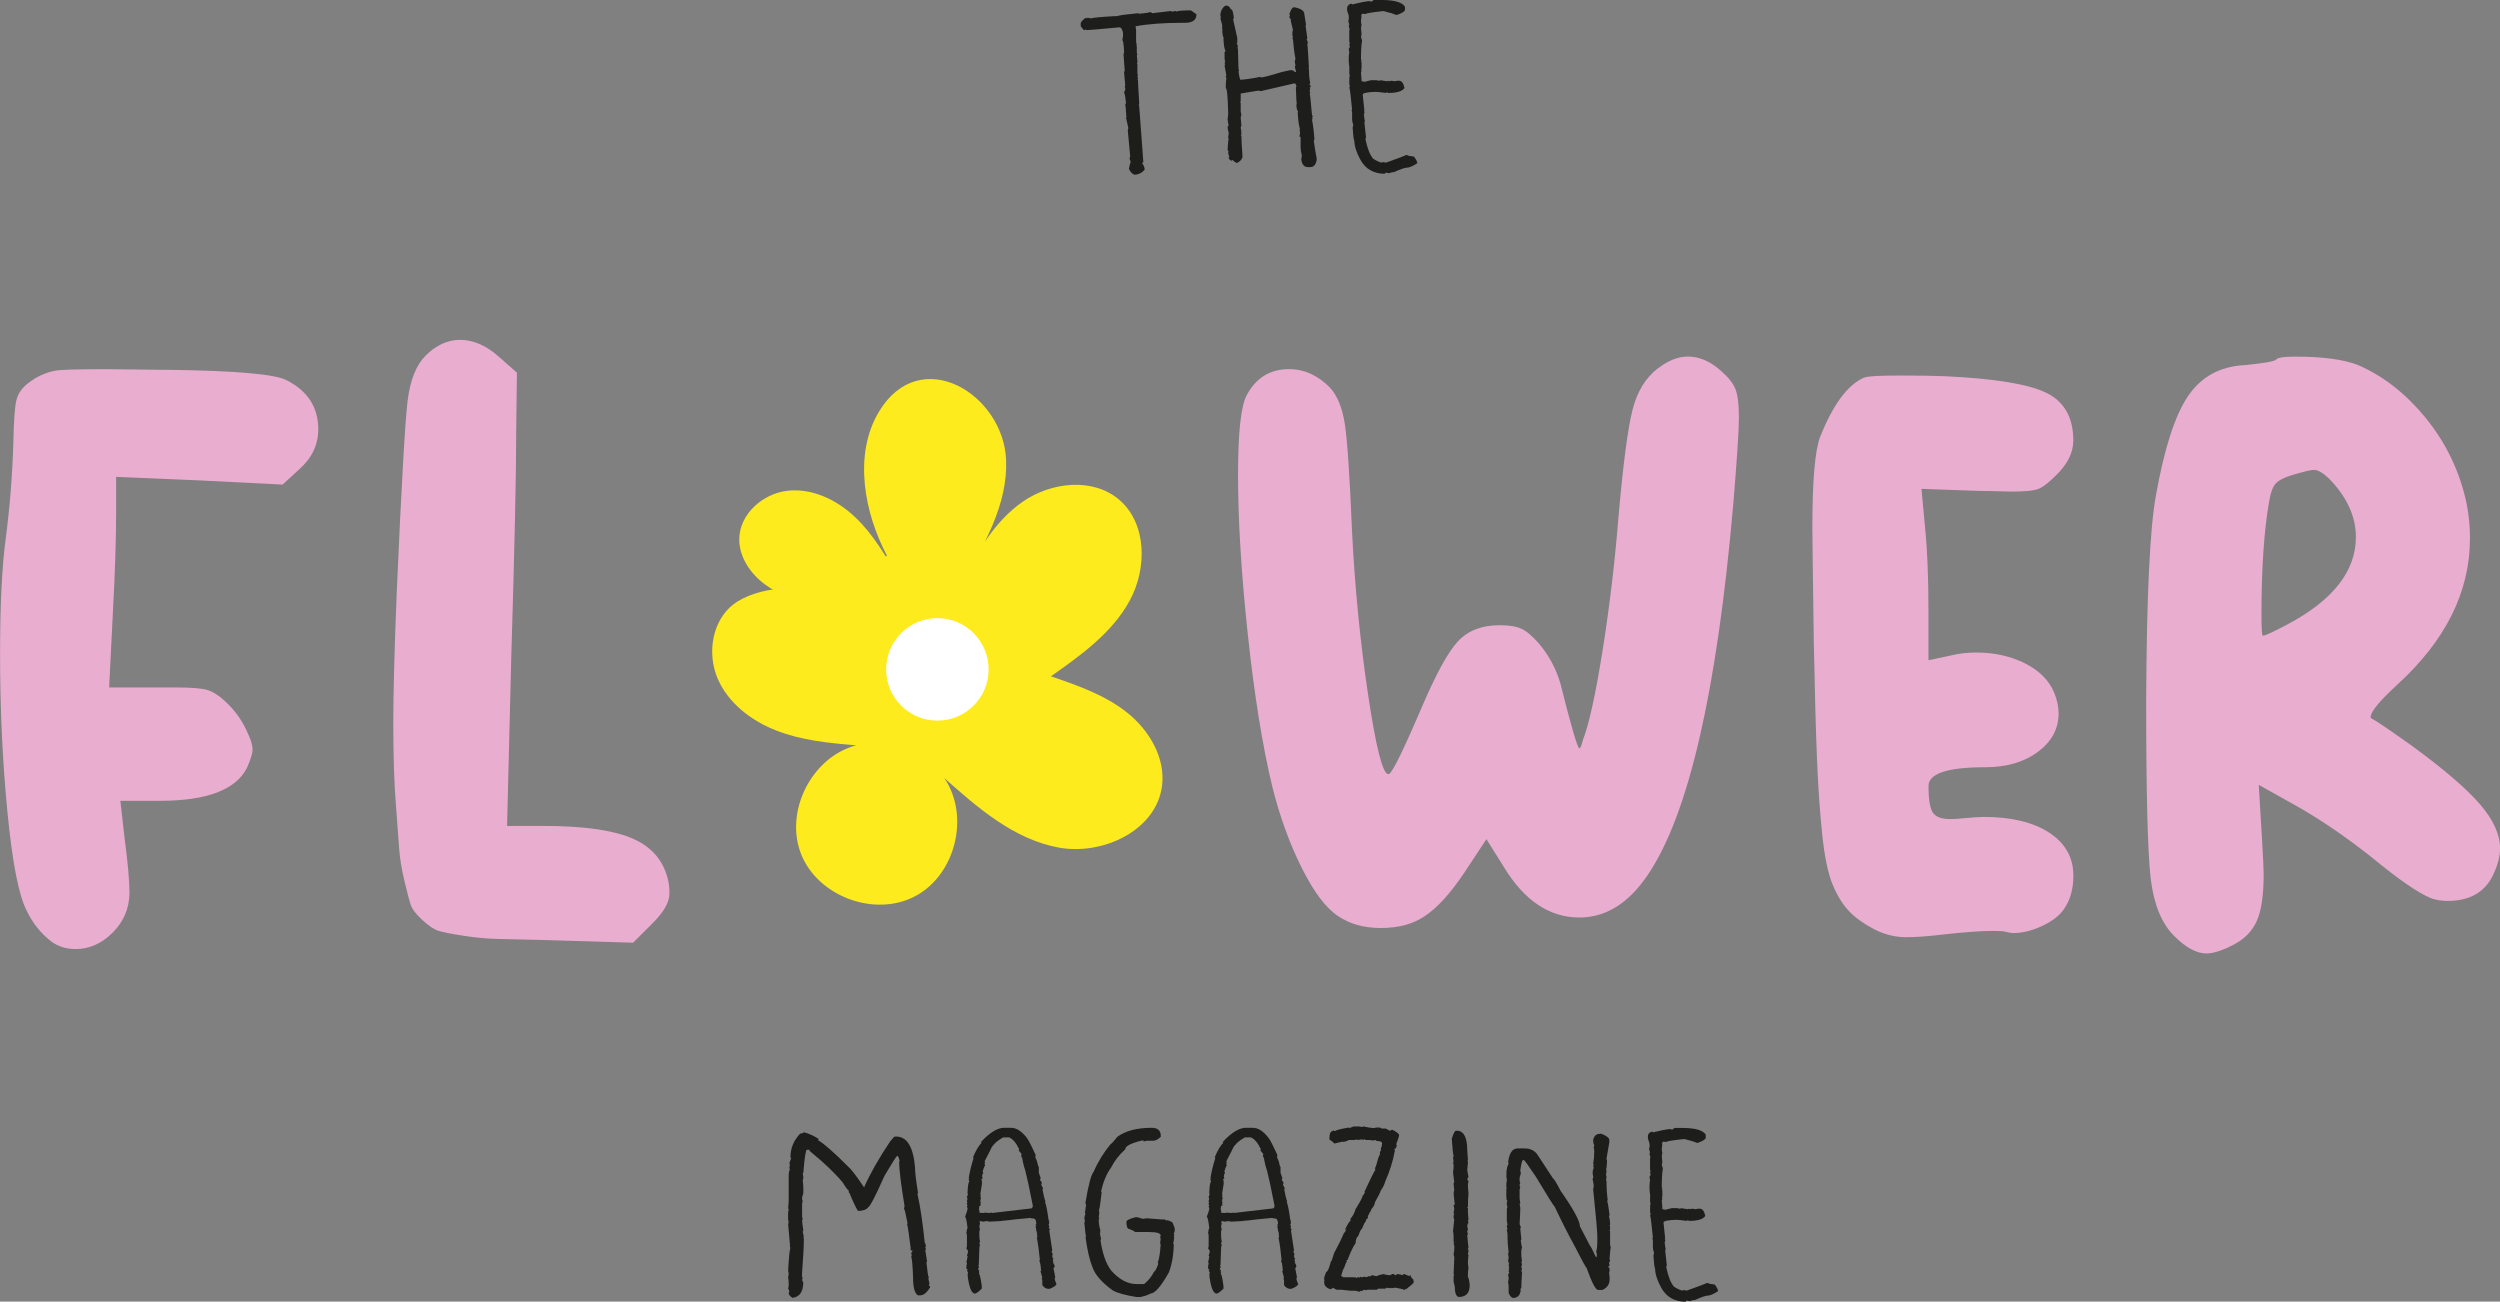 <svg viewBox="0 0 385.99 200.96" version="1.1" xmlns="http://www.w3.org/2000/svg" id="Ebene_1">
  
  <rect x="0" y="0" width="385.99" height="200.96" fill="#808080" stroke="none"/>
  
  <defs>
    <style>
      .st0 {
        fill: #1d1d1b;
      }

      .st1 {
        fill: #fff;
      }

      .st2 {
        fill: #e9adcf;
      }

      .st3 {
        fill: #feeb1d;
      }
    </style>
  </defs>
  <g>
    <path d="M183.05,1.61h.84l.84.6c0,.87-.59,1.31-1.76,1.31h-.39c-2.89,0-5.31.18-7.26.54l.09.6v1.83l.11.43h-.11l.11.17v.97c0,.13.03.24.09.34l-.09.17c.06.4.09.72.09.97v.17c0,.06-.03.09-.09.09l.09.17v1.31c0,.13.03.24.09.34l-.09.17c.06.11.09.24.09.37,0,.06-.03.09-.09.09l.09.17c0,.24.06,1.4.19,3.48v.17c0,.06-.03.09-.09.09.06.11.09.2.09.26l.64,8.64c-.12.01-.17.07-.17.17.24.3.37.62.37.97-.44.52-.97.77-1.59.77-.32-.1-.59-.39-.84-.88.07-.44.16-.82.28-1.12-.12-.24-.17-.42-.17-.54,0-.06.03-.14.09-.26l-.37-4c0-.13.03-.25.09-.37l-.37-1.65.09-.17c-.06-.1-.09-.21-.09-.34h.09l-.09-.17v-.17c0-.37-.04-.75-.11-1.14,0-.06.04-.14.11-.26-.09-.93-.19-1.48-.3-1.65.13-.19.19-.36.19-.52,0-.13-.03-.25-.09-.37,0-.06.03-.09.09-.09l-.19-2.17c0-.06.04-.09.11-.09l-.19-2.62.09-.34c-.06-1.22-.15-1.83-.28-1.83l.11-.6v-.54c-.1-.57-.29-.86-.56-.86-3.11.29-4.79.43-5.05.43l-.17-.09c-.13.06-.22.09-.28.09l-.47-.6v-.54c.27-.4.55-.66.84-.77.06,0,.09.03.09.09.07,0,.11-.03.11-.09.33.06.52.09.56.09.37-.11,1.61-.23,3.72-.34h.28c.34-.13,1.43-.28,3.27-.45.07,0,.11.03.11.09.83-.07,1.42-.16,1.76-.26.19.06.28.11.28.17l2.9-.34.17.09.56-.09c.07,0,.11.03.11.09.27-.11.77-.17,1.48-.17Z" class="st0"></path>
    <path d="M189.3.86c.33,0,.57.19.73.56.23,0,.39.46.47,1.38l-.11.19.64,2.86v.75c0,.06-.03.09-.09.09.13.2.19.39.19.56,0,.06-.04.09-.11.09l.11.19.09,3.14.09.17-.09.19c.06.53.15.96.28,1.29.87-.06,1.89-.21,3.05-.45.06,0,.09.03.09.09.37,0,1.45-.28,3.24-.84.82-.19,1.25-.28,1.29-.28h.37c.24.19.43.28.56.28v-.09l-.19-.73c0-.07.04-.11.11-.11l-.11-.64c0-.2.04-.35.11-.45-.19-1-.32-2.02-.39-3.05-.06,0-.09-.04-.09-.11,0-.06.03-.09.09-.09l-.09-.45v-.39c0-.13.03-.25.09-.37l-.37-1.57c.06,0,.09-.03.09-.09-.09,0-.17-.09-.26-.28v-.19c0-.06.03-.09.09-.09-.06-.11-.09-.21-.09-.28.2-.63.42-.97.64-1.01h.17c.99.21,1.48.55,1.48,1.01l.28,1.76h-.09l.28,2.02-.11.19c.13.2.19.39.19.56,0,.06-.03.09-.09.09.06.26.14,1.52.26,3.78h-.09l.09.19c0,.83.06,1.51.19,2.04-.06.1-.09.22-.09.37.11.01.17.07.17.17,0,.13-.06.19-.17.19l.09.19-.09.37c.06.1.09.22.09.37h-.09c.06.06.18,1.17.37,3.33.06,0,.09.09.09.28,0,.06-.03.09-.09.09,0,.06.03.09.09.09,0,.07-.03.17-.09.28.19.92.31,1.93.37,3.05l-.09.19c.14,1.06.29,1.98.45,2.77v.09c-.1.8-.44,1.2-1.01,1.2h-.37c-.56,0-.9-.4-1.01-1.2,0-.04.03-.23.09-.56-.13-.54-.19-.95-.19-1.2v-1.57c0-.11-.06-.17-.17-.17l.09-.64-.09-.47h.09c-.19-.56-.31-1.45-.37-2.69h.09c-.19-.31-.28-.62-.28-.92v-.37c0-.06.03-.09.09-.09l-.09-.19s-.03-.78-.09-2.21l.09-.19c-.07-.3-.17-.45-.28-.45h-.09l-5.18,1.2c-.1-.06-.22-.09-.37-.09l-2.69.45v1.2c0,.06-.03.09-.09.09l.09.19v1.29l.11.56c-.07.1-.11.25-.11.45l.11,1.12-.11.37c.07.33.11.64.11.92v.09c0,.07-.04.11-.11.11l.11.17c0,.49.06,1.57.17,3.24-.1.39-.38.69-.84.92h-.09c-.37-.21-.56-.37-.56-.47l-.17.11h-.11c-.24-.13-.37-.31-.37-.56h.11c-.13-.31-.19-.57-.19-.75h.09c-.12-.19-.17-.34-.17-.45.06-1,.11-1.53.17-1.57l-.09-.19s.03-.29.09-.73c-.12-.46-.17-.77-.17-.92.06-.19.11-.28.17-.28-.06-.14-.12-.45-.17-.92l.09-.84c-.06-2.65-.18-3.97-.37-3.97v-.54c0-.26.03-.6.09-1.03-.06-.11-.09-.21-.09-.28,0-.06.03-.09.09-.09l-.28-1.57.09-.19-.09-.17c0-.07.03-.11.09-.11l-.09-.64v-.92c.01-.11.08-.17.19-.17-.19-.2-.31-.85-.37-1.96h.09c-.13-.16-.22-.55-.28-1.18h.09l-.09-.19v-.73c-.19-.66-.28-1-.28-1.03l.09-.17-.09-.19c0-.67.24-1.2.73-1.57h.11Z" class="st0"></path>
    <path d="M212.11,0h1.2c1.96,0,3.17.34,3.61,1.03v.52c-.1.26-.53.52-1.29.77-.39-.17-1.05-.37-1.98-.6h-.17c-1.72.19-2.58.33-2.58.43h-.34c-.06,0-.09-.03-.09-.09l-.34.26c0,.06.03.09.09.09l-.09.86c0,.17.03.37.09.6l-.09.43.09,1.03-.09.34.17.6c-.12.63-.17,1.6-.17,2.92.06.11.09.2.09.26h-.09l.09.17v.95c0,.06-.03.09-.09.09l.09.17-.09.43c.06.5.09.93.09,1.29.19,0,.33.03.43.09l1.03-.26h.77l.52.09c.06,0,.09-.03.09-.09l1.12.17.17-.09c.06,0,.09.03.09.09l.43-.09.43.09c.23-.06.46-.09.69-.09.42,0,.7.37.86,1.12-.34.52-1.17.77-2.49.77-.12-.06-.2-.09-.26-.09s-.09.03-.09.09c-.86-.11-1.4-.17-1.63-.17-1.32.04-1.98.19-1.98.43l.26,2.49h-.09l.09.17v.09c0,.17-.03.26-.09.26.07.62.13.99.17,1.12,0,.06-.03.09-.09.09l.26,2.41c-.06.11-.09.2-.09.26.31,1.48.72,2.48,1.2,3.01.52.33.95.53,1.29.6l.17-.09s.21.03.52.09c1.92-.69,2.98-1.09,3.18-1.2.09.1.46.19,1.12.26.34.43.52.77.52,1.03-.7.46-1.25.69-1.63.69-.29,0-.95.23-1.98.69-.29,0-.52.06-.69.17l-.52-.09c-.12.01-.17.07-.17.17-1.72,0-2.98-.72-3.78-2.15-.63-1.15-.95-2.15-.95-3.01-.09,0-.17-.66-.26-1.98.06-.1.09-.24.09-.43-.12-.37-.17-.63-.17-.77v-1.12c0-.13-.03-.24-.09-.34,0-.06.03-.09.09-.09-.19-2.02-.33-3.17-.43-3.44,0-.06.03-.09.09-.09l-.09-.43v-.95c0-.13.03-.24.09-.34-.06-.1-.09-.21-.09-.34v-1.12l-.09-.43h.09l-.09-.17v-.69c0-.24.03-.56.09-.95-.06-.1-.09-.24-.09-.43l.17-.34-.09-.34c0-.06.03-.09.09-.09l-.09-.43v-1.72c0-.06.03-.09.09-.09-.12-.21-.17-.44-.17-.69h.09c-.06-.34-.12-.52-.17-.52l.09-.43v-.43c0-.06-.09-.34-.26-.86v-.34c0-.31.17-.54.52-.69h.17c.06,0,.09.03.09.09,1.17-.29,2.06-.46,2.66-.52.1.06.21.09.34.09l.34-.26Z" class="st0"></path>
  </g>
  <g>
    <path d="M124.15,174.82c.74.2,1.5.54,2.26,1.03l-.11.19c.89.5,2.45,1.87,4.68,4.1.43.36,1.24,1.42,2.43,3.18.92-2.09,2.26-4.46,4.04-7.11.39-.49.63-.73.73-.73h.19c1.65,0,2.61,1.55,2.9,4.66,0,.8.16,2.15.47,4.04l-.09.17c.43,1.83.8,4.33,1.12,7.5.06,0,.12.19.19.56l-.11.19c.07.1.11.22.11.37h-.11l.28,1.78-.09.17c.14,1.42.26,2.2.37,2.34,0,.07-.03.11-.09.11l.19.84c-.07.11-.11.21-.11.28.13.01.19.08.19.19v.09c-.49.82-.99,1.22-1.5,1.22h-.37c-.5-.3-.75-1.24-.75-2.81-.06-1.72-.15-2.78-.28-3.18l.09-.19c-.06-.1-.09-.22-.09-.37l.19-.28v-.11h-.28v-.37c-.26-2.12-.44-3.37-.56-3.74h.09c-.27-1.49-.46-2.27-.56-2.34l.09-.39c-.56-3.38-.84-5.69-.84-6.92h.09c-.13-.56-.25-.84-.37-.84-.13.04-.79,1.07-1.98,3.09-1.35,3.04-2.18,4.66-2.51,4.86-.29.37-.82.56-1.59.56-.33-.53-.77-1.46-1.31-2.79-.07,0-.11-.04-.11-.11v-.28c-.13,0-.44-.4-.92-1.2-1.2-1.45-2.83-3.01-4.88-4.68-.19-.13-.28-.26-.28-.39h-.37c-.19,0-.37,1.19-.56,3.57-.06,0-.09.03-.09.09.06.33.09.52.09.56,0,.21-.03.37-.09.47.06.53.09.97.09,1.31v.67c-.13.44-.19.69-.19.73v.19c0,.19.04.28.11.28l-.11.47v1.96c0,.14.04.27.11.39l-.11.19c0,.21.06.75.19,1.59l-.09.17.17.86h-.09c.06.11.09.21.09.28,0,1.09-.09,2.86-.28,5.33v.37c0,.14.04.27.11.39l-.11.17c.06.26.12.39.19.39,0,1.46-.53,2.27-1.59,2.43h-.11c-.37-.26-.56-.51-.56-.75l.11-.19c-.07-.3-.14-.45-.19-.45l.09-.47v-.39c0-.29-.03-.59-.09-.92.06-.24.09-.47.09-.67-.06-.11-.09-.21-.09-.28h.09c0-.06-.03-.09-.09-.09.14-2.31.26-3.46.37-3.46l-.09-.19v-.37l-.28-3.18c0-.07.03-.11.09-.11l-.09-.64v-.95l.09-.56c0-.06-.03-.09-.09-.09.06-.63.09-1.1.09-1.4v-3.65c0-.44.06-.79.19-1.03l-.09-.19.09-.56-.09-.19.28-.75-.11-.17c0-1.38.5-2.59,1.5-3.65.23,0,.42-.06.56-.19Z" class="st0"></path>
    <path d="M155.15,174.13h.97c.79,0,1.58.49,2.36,1.48.26.29.74,1.21,1.44,2.77l-.09.15c.06.09.09.16.09.21-.06,0-.09.02-.09.06.13,0,.29.43.47,1.29.06,0,.09.02.09.06v.92l.3.86-.11.13c0,.13.09.3.28.52l-.09.34.28.58-.09.13c.13.79.29,1.43.47,1.93h-.09c.19.46.37,1.4.56,2.84.07,0,.11.07.11.21h-.11c.07.09.11.16.11.21,0,.04-.04.11-.11.21l.11.41c0,.06-.04.09-.11.09.13.14.19.26.19.34,0,.06-.03.09-.09.09l.47,3.12-.11.15.19.43c-.06.07-.09.17-.09.28,0,.13.06.27.19.43l-.11.13.11.43c-.07,0-.11.02-.11.06.11,0,.21.17.3.52-.06.19-.12.28-.19.28l.28,1.42c-.06.09-.09.16-.09.21,0,.13.09.42.28.86-.1.23-.45.47-1.05.71h-.19c-.37,0-.69-.19-.95-.58v-.71c0-.1-.04-.19-.11-.28,0-.04.04-.06.11-.06-.07-.39-.17-.74-.28-1.07,0-.04.03-.06.09-.06-.06-.92-.15-1.42-.28-1.5,0-.04.03-.11.09-.21-.13-1.39-.29-2.53-.47-3.42.06-.09.09-.15.09-.19l-.09-.43h.09c-.1-.13-.19-.51-.28-1.14l.11-.15-.11-.13c0-.06.04-.09.11-.09,0-.56-.17-.84-.49-.84-.24,0-.37-.03-.37-.09-1.65.14-3.02.29-4.1.43v-.06c0,.09-.77.16-2.3.21l-.39-.09-.56.09-.47-.09c0,.06-.04.09-.11.09,0,.04.04.11.11.21-.07.26-.11.47-.11.62,0,.14.04.21.11.21l-.11.49v.79c0,.2.04.46.11.77-.07.09-.11.21-.11.37,0,.04.04.06.11.06-.07.26-.11.45-.11.58,0,.39-.03,1.26-.09,2.62h-.11l.11.15v.19l-.11.37c.13.01.19.06.19.15,0,.04-.03.06-.09.06l.09.15v.06l-.09.13c.13,0,.29.64.47,1.93v.43c-.49.49-.84.75-1.05.77-.53,0-.91-.95-1.14-2.84h.09l-.09-.15c0-.1.03-.19.09-.28l-.19-.28c.07-.1.11-.17.11-.21-.13,0-.19-.05-.19-.15v-.34l.09-.43-.09-.15.19-.92s-.04-.06-.11-.06l.19-.71c-.13-.29-.22-.43-.28-.43l.09-.37v-1.7c0-.1-.03-.19-.09-.28.06-.53.12-.79.19-.79-.14-1.17-.27-1.76-.39-1.76.26-.7.39-1.13.39-1.29l-.11-.34.11-.15c-.07-.09-.11-.18-.11-.28v-.09s.04-.06.11-.06c-.07-.09-.11-.16-.11-.21,0-.03.04-.17.11-.43l-.11-.13c.07-.33.14-.49.19-.49l-.09-.15c.04-1.19.14-1.78.28-1.78l-.09-.34v-.15s.03-.06.09-.06c0-.04-.03-.06-.09-.06.19-1.12.44-2.14.75-3.07l-.09-.13c.49-1.15.93-1.88,1.33-2.21l-.11-.13c1.36-1.48,2.57-2.21,3.63-2.21ZM152.01,179.31l.09.15c-.06.09-.09.18-.09.28l.09.15c-.13.23-.26.56-.39.99l.11.15c-.13.3-.19.49-.19.56l.09.37c-.13.01-.19.06-.19.13l.11.43h-.11c0,.06.04.09.11.09l-.28,1.76.09.15-.09.15.09.28c-.06.26-.09.44-.09.56l.09.15c-.06.09-.09.16-.09.21.06.09.09.16.09.21-.19.04-.28.19-.28.43v.28l.09.34c-.06,0-.09.03-.09.09l.47.06c.21,0,.37-.02.47-.06l.58.06.47-.06v.06l6.1-.71.19-.21v-.28c-.52-2.64-.9-4.41-1.14-5.33-.2-.56-.37-1.22-.49-2-.06,0-.12-.12-.17-.37.06-.09.09-.15.09-.19l-.47-.58.09-.15c-.44-.96-.95-1.58-1.53-1.85h-.95c-.9.5-1.51,1.05-1.83,1.65,0,.04-.34.72-1.03,2.04Z" class="st0"></path>
    <path d="M177.84,174.13c.92,0,1.38.42,1.38,1.27v.11c-.43.42-.82.62-1.18.62h-1.01l-.45.11-.09-.19c-1.83.43-2.75.89-2.75,1.38-.99.93-1.72,1.88-2.19,2.84-.67.9-1.19,2.12-1.55,3.65l.09.17c-.21,1.89-.37,2.84-.45,2.84l.09.17c0,.23-.03.5-.09.82,0,.07.03.11.09.11,0,.06-.03.14-.09.26,0,.59.09,1.17.28,1.74h-.11l.11.19-.11.17.19.92-.09.17c.3,2.05.84,3.6,1.63,4.66,1.23,1.4,2.54,2.11,3.93,2.11h1.18c.64-.52,1.16-1.16,1.55-1.93.13,0,.34-.39.64-1.18l-.09-.17c.24-.72.39-1.66.45-2.84l-.09-.19c.06-.33.09-.57.09-.73l-.09-.17c.06-.11.09-.21.09-.28,0-.36-.61-.54-1.83-.54h-2.11c-.14-.13-.44-.29-.9-.47-.29,0-.44-.37-.45-1.1,0-.24.49-.49,1.46-.73.23,0,.59.09,1.1.28.11-.06.2-.09.26-.09v.09l.19-.09h.28c1.36.11,2.09.17,2.19.17h.45c.11.03.17.09.17.19l.19-.09c.6.17.9.35.9.54.19.44.28.72.28.82,0,.43-.06.64-.17.64.06.11.09.21.09.28l-.09.17c0,.07.03.11.09.11-.06.66-.12.99-.19.99,0,.07.04.11.11.11,0,1.56-.24,3.02-.73,4.38-1.23,2.19-2.18,3.29-2.84,3.29-.36.21-.87.39-1.55.54h-.64c-1.71-.27-2.92-.61-3.65-1.01-1.66-1.2-2.7-2.38-3.12-3.54-.46-1.12-.82-2.7-1.1-4.75h.11c-.07-.11-.17-.84-.28-2.19l.09-.19-.09-.45c0-.19.06-.43.17-.73,0-.06-.03-.09-.09-.09l.19-1.29c-.07-.11-.11-.2-.11-.26.47-2.84.9-4.45,1.29-4.86.67-1.55,1.55-2.97,2.64-4.28.1,0,.44-.37,1.01-1.1,1.27-.92,3.04-1.38,5.29-1.38Z" class="st0"></path>
    <path d="M192.47,174.13h.97c.79,0,1.58.49,2.36,1.48.26.29.74,1.21,1.44,2.77l-.09.15c.06.09.09.16.09.21-.06,0-.09.02-.09.06.13,0,.29.43.47,1.29.06,0,.09.02.09.06v.92l.3.86-.11.13c0,.13.09.3.28.52l-.09.34.28.58-.09.13c.13.79.29,1.43.47,1.93h-.09c.19.46.37,1.4.56,2.84.07,0,.11.07.11.21h-.11c.07.09.11.16.11.21,0,.04-.04.11-.11.21l.11.41c0,.06-.04.09-.11.09.13.14.19.26.19.34,0,.06-.03.09-.09.09l.47,3.12-.11.15.19.43c-.06.07-.09.17-.09.28,0,.13.06.27.19.43l-.11.13.11.43c-.07,0-.11.02-.11.06.11,0,.21.17.3.52-.06.19-.12.28-.19.28l.28,1.42c-.06.09-.09.16-.09.21,0,.13.09.42.28.86-.1.23-.45.47-1.05.71h-.19c-.37,0-.69-.19-.95-.58v-.71c0-.1-.04-.19-.11-.28,0-.04.04-.06.11-.06-.07-.39-.17-.74-.28-1.07,0-.04.03-.06.09-.06-.06-.92-.15-1.42-.28-1.5,0-.04.03-.11.09-.21-.13-1.39-.29-2.53-.47-3.42.06-.09.09-.15.09-.19l-.09-.43h.09c-.1-.13-.19-.51-.28-1.14l.11-.15-.11-.13c0-.06.04-.09.11-.09,0-.56-.17-.84-.49-.84-.24,0-.37-.03-.37-.09-1.65.14-3.02.29-4.1.43v-.06c0,.09-.77.16-2.3.21l-.39-.09-.56.09-.47-.09c0,.06-.04.09-.11.09,0,.04.04.11.11.21-.07.26-.11.47-.11.62,0,.14.04.21.11.21l-.11.49v.79c0,.2.04.46.11.77-.07.09-.11.21-.11.37,0,.04.04.06.11.06-.07.26-.11.45-.11.58,0,.39-.03,1.26-.09,2.62h-.11l.11.15v.19l-.11.37c.13.01.19.06.19.15,0,.04-.03.06-.09.06l.09.15v.06l-.09.13c.13,0,.29.64.47,1.93v.43c-.49.49-.84.75-1.05.77-.53,0-.91-.95-1.14-2.84h.09l-.09-.15c0-.1.03-.19.09-.28l-.19-.28c.07-.1.11-.17.11-.21-.13,0-.19-.05-.19-.15v-.34l.09-.43-.09-.15.19-.92s-.04-.06-.11-.06l.19-.71c-.13-.29-.22-.43-.28-.43l.09-.37v-1.7c0-.1-.03-.19-.09-.28.06-.53.12-.79.19-.79-.14-1.17-.27-1.76-.39-1.76.26-.7.39-1.13.39-1.29l-.11-.34.11-.15c-.07-.09-.11-.18-.11-.28v-.09s.04-.06.11-.06c-.07-.09-.11-.16-.11-.21,0-.03.04-.17.11-.43l-.11-.13c.07-.33.14-.49.19-.49l-.09-.15c.04-1.19.14-1.78.28-1.78l-.09-.34v-.15s.03-.06.09-.06c0-.04-.03-.06-.09-.06.19-1.12.44-2.14.75-3.07l-.09-.13c.49-1.15.93-1.88,1.33-2.21l-.11-.13c1.36-1.48,2.57-2.21,3.63-2.21ZM189.33,179.31l.09.15c-.06.09-.09.18-.09.28l.09.15c-.13.23-.26.56-.39.99l.11.15c-.13.3-.19.49-.19.56l.09.37c-.13.01-.19.06-.19.13l.11.43h-.11c0,.06.04.09.11.09l-.28,1.76.09.15-.09.15.09.28c-.06.26-.09.44-.09.56l.09.15c-.06.09-.09.16-.09.21.06.09.09.16.09.21-.19.04-.28.19-.28.43v.28l.09.34c-.06,0-.09.03-.09.09l.47.06c.21,0,.37-.02.47-.06l.58.06.47-.06v.06l6.1-.71.19-.21v-.28c-.52-2.64-.9-4.41-1.14-5.33-.2-.56-.37-1.22-.49-2-.06,0-.12-.12-.17-.37.06-.09.09-.15.09-.19l-.47-.58.09-.15c-.44-.96-.95-1.58-1.53-1.85h-.95c-.9.5-1.51,1.05-1.83,1.65,0,.04-.34.72-1.03,2.04Z" class="st0"></path>
    <path d="M208.92,173.92h.95l.43.09c.1-.06.17-.09.21-.09.47.11.99.2,1.55.26l.43-.09h.58l.24.15h.64l.58.32h.15l.24-.15c.59.27.95.54,1.1.79,0,.21-.15.7-.45,1.46.06.1.09.18.09.24-.1.33-.22.49-.37.49l.06.17v.15c-.26,1.48-.75,3.04-1.46,4.68-.17.57-.42,1.06-.73,1.46,0,.14-.29.74-.88,1.78,0,.29-.19.66-.58,1.12,0,.13-.1.32-.3.58,0,.09-.07.22-.21.41v.39c-.2,0-.3.14-.3.41-.2.21-.39.59-.58,1.14-.14.03-.34.4-.58,1.12-.29.24-.43.62-.43,1.14-.33.43-.75,1.3-1.25,2.6h-.24v.06h.15v.17c-.07,0-.21.32-.43.97-.13.16-.28.56-.45,1.2v.09c.09,0,.19.06.3.17h1.61s.06.02.06.06l.15-.06h.09l.21.15c.01-.1.06-.15.15-.15h.13l.15.06.09-.15.13.09h.09c.16,0,.28-.03.37-.09l.43.09.21-.17h.09s.06.03.06.09l.45-.24c.34.1.54.15.58.15h.15c.11-.1.45-.21,1.01-.32.34.11.64.17.88.17h.21l.24-.17h.37v.17h.21c.11-.11.21-.17.28-.17.13,0,.4.06.82.17.01-.11.06-.17.15-.17h.06l.79.32c.01-.1.06-.15.15-.15.14.37.26.56.37.56l.15.24h-.06l.06.17v.15c-.07.16-.46.51-1.16,1.05,0-.06-.03-.09-.09-.09,0,.11-.05.17-.15.17h-.13c-.12-.09-.56-.19-1.33-.32-.34.06-.54.09-.58.09l-.15-.09-.15.09-.43-.09-.21.15h-1.1l-.21.17h-1.4c-.12,0-.21.03-.3.09-.09-.06-.16-.09-.21-.09-.29.1-.43.18-.43.24l-.15-.09-.21.17c-.32-.11-.54-.17-.67-.17h-.73c-.83-.1-1.3-.15-1.4-.15h-.73l-.58-.32c0,.09-.12.17-.37.24-.63-.21-.95-.57-.95-1.05v-.24h.06l-.06-.17v-.32c0-.06.1-.35.3-.88.21,0,.46-.54.73-1.61.1-.03.26-.46.49-1.29.72-1.33,1.23-2.38,1.55-3.16.1,0,.19-.14.28-.41h.09v-.09h-.15c0,.06-.02.09-.06.09v-.09c.3-.67.59-1.15.88-1.44l-.09-.17c.39-.44.66-.95.82-1.53.73-1.17,1.1-1.88,1.1-2.11.1,0,.19-.14.28-.41h.09l-.09-.17c.84-1.82,1.4-2.95,1.68-3.39-.04-.1-.06-.18-.06-.24.14-.26.31-.79.52-1.61.11-.33.21-.49.28-.49l-.06-.15c.04-.33.11-.49.21-.49-.04-.1-.06-.18-.06-.24.1-.19.17-.46.21-.82,0-.26-.22-.39-.67-.39-.19,0-.28-.06-.28-.17l-.37.09-.15-.09s-.06.03-.06.09l-.37-.09h-.67l-.21-.15-.09.15-.28-.09-.67.09s-.06-.03-.06-.09l-.37.09h-.88c-.14.11-.44.22-.88.32v-.09l-1.4.32c0-.09-.24-.3-.73-.64v-.06c0-.82.17-1.22.52-1.22,0-.06.03-.09.09-.09l.28.09c.14-.16.85-.34,2.13-.56v.09c.33-.07.55-.16.67-.26Z" class="st0"></path>
    <path d="M224.82,174.58h.11c1.07,0,1.61,1.02,1.61,3.07l.11,1.53h-.11c.07.11.11.21.11.28l-.11,1.16c.07.56.14.91.19,1.05l-.19.39c.07.19.14.28.19.28-.06.33-.09.52-.09.58,0,.34.03.79.09,1.33-.06.73-.09,1.43-.09,2.11h-.11l.11.19v.39c0,.34.03.79.09,1.33-.06.13-.09.22-.09.28l.09.19c-.13.21-.19.41-.19.58,0,.14.04.27.11.39l-.11.47.11.39c0,.06-.04.09-.11.09.09,1.15.15,1.79.19,1.93,0,.06-.03.09-.09.09l.09.47c0,.14-.03.27-.09.39,0,.07.03.17.09.28-.06.44-.09.8-.09,1.07,0,.23.03.52.09.86-.06.33-.09.71-.09,1.14v.28c.11.1.21.52.28,1.25,0,1.22-.57,1.83-1.72,1.83-.39-.13-.58-.64-.58-1.53l-.19-.86v-.86c0-.07.04-.11.11-.11l-.11-.19c.07-1.56.11-2.42.11-2.58l-.11-.47c.07-.34.11-.67.11-.97v-.28l-.11-.49h.11l-.11-.19v-.75c0-.34-.03-.63-.09-.86l.19-1.83c-.07-.1-.11-.26-.11-.47,0-.14.04-.27.11-.39,0-.06-.04-.09-.11-.09l.11-.69v-.09l-.11-.47.19-.11-.19-1.72h.11c0-.06-.04-.09-.11-.09l.11-.39c-.07-.57-.11-.92-.11-1.05l.11-.19-.19-1.55c.06-.33.09-.64.09-.95v-.11c0-.14-.03-.26-.09-.37l.09-.19-.09-.67.09-.19c-.1-.43-.19-1.32-.28-2.69.26-.83.48-1.25.67-1.25Z" class="st0"></path>
    <path d="M247.1,175.01c.56.17,1,.42,1.31.75l.09.37h-.09c0,.06.03.09.09.09,0,.04-.16.95-.47,2.71.06.11.09.24.09.39-.03.8-.09,1.2-.17,1.2l.09.19v.09c0,.2-.03.36-.09.47.06.24.09.46.09.64,0,.06-.03.09-.09.09l.09.47c0,.93.06,1.9.19,2.9h-.11c.11.26.24,1,.39,2.23l-.09.17c.11.43.17.8.17,1.12v.19c0,.06-.03.09-.09.09l.09.19v.47c0,.06-.03.09-.09.09l.09.19v2.04c0,.14.04.27.11.39-.04.07-.11.69-.19,1.85.06.11.09.24.09.39-.12.01-.17.07-.17.17l.09.47c-.13.01-.19.08-.19.19l.19.28c0,.36-.03.57-.09.64.06.34.09.62.09.84v.11c0,.8-.37,1.36-1.12,1.68h-.67c-.36,0-.95-1.12-1.76-3.37-.19-.21-.81-1.36-1.87-3.44-1.02-1.85-2.04-3.87-3.07-6.06-.1-.01-1.06-1.54-2.88-4.58-1.15-1.72-1.77-2.58-1.87-2.6h-.11c-.16,0-.31.56-.45,1.68.06.11.09.24.09.37l-.19.67v.45c0,.14.04.27.11.39-.07.1-.11.22-.11.37,0,.13.04.19.11.19l-.11.45v1.22c0,.21.04.49.11.84,0,.06-.04.09-.11.09l.11.67c0,.43-.04,1.27-.11,2.51.13.24.19.43.19.56,0,.06-.03.09-.09.09l.17,1.68-.09.19c.07.56.14.9.19,1.03l-.11.56v.56c0,.26.04.59.11,1.01l-.11.19c.07.11.11.24.11.37l-.11.39c.07.1.11.22.11.37,0,.06-.04.09-.11.09l.11.39c-.07,1.22-.11,2.03-.11,2.43l-.17.09.09.19c-.1.8-.5,1.2-1.2,1.2-.24-.04-.47-.29-.67-.75v-.92c0-.26-.03-.51-.09-.75.06-.24.09-.49.09-.75,0-.06-.03-.15-.09-.28.06-.3.12-.45.19-.45-.07-.13-.11-.22-.11-.28l.11-.19-.11-.19.11-.17c-.07-.11-.11-.24-.11-.39,0-.06.04-.09.11-.09l-.19-.47s.03-.23.09-.56l-.09-.64c0-.06.03-.09.09-.09l-.17-1.78h.09l-.09-.17v-.75c0-.23-.04-.51-.11-.84l.11-.19c-.07-.1-.11-.22-.11-.37,0-.13.04-.19.11-.19l-.11-.64v-1.78c0-.13.04-.25.11-.37-.07-.11-.11-.24-.11-.37v-.39c0-.06.04-.09.11-.09-.13-.2-.19-.36-.19-.47h.09l-.09-.17v-1.31c0-.07.03-.11.09-.11l-.09-.17v-.19c0-.3.03-.61.09-.92-.06-.23-.09-.51-.09-.84h.09l-.09-.19c.06-.73.18-1.22.37-1.48l-.09-.19c.16-1.43.65-2.15,1.48-2.15h1.03c.93,0,1.62.34,2.06,1.03l2.32,3.54c.2.13.6.78,1.2,1.96,1.99,2.84,2.99,4.67,2.99,5.5l1.5,2.88c.21.27.52.87.92,1.78l.19.09v-.47c0-.13-.04-.25-.11-.37.13-.31.19-.87.19-1.68v-.67c0-.7-.21-3.12-.64-7.26l.09-.56c-.07-.56-.14-.9-.19-1.03.07-.1.11-.22.11-.37,0-.04-.04-.23-.11-.56h.11c0-.06-.04-.09-.11-.09,0-.11.06-.37.19-.75-.06-.11-.09-.21-.09-.28l.09-.19c0-.06-.03-.09-.09-.09.11-.63.17-1.32.17-2.06,0-.04-.03-.23-.09-.56.06-.11.09-.21.09-.28-.12-.21-.17-.46-.17-.73v-.11c.16-.62.49-.92,1.01-.92h.11Z" class="st0"></path>
    <path d="M258.55,174.15h1.2c1.96,0,3.17.34,3.61,1.03v.52c-.1.26-.53.52-1.29.77-.39-.17-1.05-.37-1.98-.6h-.17c-1.72.19-2.58.33-2.58.43h-.34c-.06,0-.09-.03-.09-.09l-.34.26c0,.06.03.09.09.09l-.09.86c0,.17.03.37.09.6l-.09.43.09,1.03-.09.34.17.6c-.12.63-.17,1.6-.17,2.92.06.11.09.2.09.26h-.09l.09.17v.95c0,.06-.03.09-.09.09l.09.17-.09.43c.06.5.09.93.09,1.29.19,0,.33.03.43.09l1.03-.26h.77l.52.09c.06,0,.09-.03.09-.09l1.12.17.17-.09c.06,0,.09.03.09.09l.43-.09.43.09c.23-.06.46-.09.69-.09.42,0,.7.37.86,1.12-.34.52-1.17.77-2.49.77-.12-.06-.2-.09-.26-.09s-.09.03-.09.09c-.86-.11-1.4-.17-1.63-.17-1.32.04-1.98.19-1.98.43l.26,2.49h-.09l.09.17v.09c0,.17-.03.26-.09.26.07.62.13.99.17,1.12,0,.06-.03.09-.09.09l.26,2.41c-.06.11-.09.2-.09.26.31,1.48.72,2.48,1.2,3.01.52.33.95.53,1.29.6l.17-.09s.21.03.52.09c1.92-.69,2.98-1.09,3.18-1.2.09.1.46.19,1.12.26.34.43.52.77.52,1.03-.7.46-1.25.69-1.63.69-.29,0-.95.23-1.98.69-.29,0-.52.06-.69.17l-.52-.09c-.12.01-.17.07-.17.17-1.72,0-2.98-.72-3.78-2.15-.63-1.15-.95-2.15-.95-3.01-.09,0-.17-.66-.26-1.98.06-.1.09-.24.09-.43-.12-.37-.17-.63-.17-.77v-1.12c0-.13-.03-.24-.09-.34,0-.06.03-.09.09-.09-.19-2.02-.33-3.17-.43-3.44,0-.06.03-.09.09-.09l-.09-.43v-.95c0-.13.03-.24.09-.34-.06-.1-.09-.21-.09-.34v-1.12l-.09-.43h.09l-.09-.17v-.69c0-.24.03-.56.09-.95-.06-.1-.09-.24-.09-.43l.17-.34-.09-.34c0-.06.03-.09.09-.09l-.09-.43v-1.72c0-.06.03-.09.09-.09-.12-.21-.17-.44-.17-.69h.09c-.06-.34-.12-.52-.17-.52l.09-.43v-.43c0-.06-.09-.34-.26-.86v-.34c0-.31.17-.54.52-.69h.17c.06,0,.09.03.09.09,1.17-.29,2.06-.46,2.66-.52.1.06.21.09.34.09l.34-.26Z" class="st0"></path>
  </g>
  <g>
    <g>
      <path d="M8.53,57.22c.86-.14,3.46-.22,7.78-.22.94,0,2.5.02,4.7.05,2.2.04,3.9.05,5.13.05,10.37.14,16.42.68,18.14,1.62,3.24,1.66,4.86,4.18,4.86,7.56,0,2.38-.97,4.43-2.92,6.16l-2.59,2.38-12.85-.65-12.85-.54v5.51c0,4.18-.18,9.58-.54,16.2l-.54,10.8h10.26c2.38,0,4,.13,4.86.38.86.25,1.76.81,2.7,1.67,1.58,1.44,2.77,3.1,3.56,4.97.5,1.01.76,1.87.76,2.59,0,.58-.29,1.51-.86,2.81-1.73,3.38-6.19,5.08-13.39,5.08h-6.16l.65,5.72c.5,3.74.76,6.62.76,8.64-.07,2.38-.96,4.39-2.65,6.05-1.69,1.66-3.58,2.48-5.67,2.48-1.44,0-2.7-.39-3.78-1.19-1.58-1.22-2.85-2.81-3.78-4.75-1.23-2.38-2.21-7.47-2.97-15.28-.76-7.81-1.13-15.93-1.13-24.35,0-7.49.29-13.39.86-17.71.65-4.9,1.04-9.86,1.19-14.9.07-3.46.23-5.67.49-6.64.25-.97.85-1.82,1.78-2.54,1.3-1.01,2.7-1.66,4.21-1.94Z" class="st2"></path>
      <path d="M65.66,54.95c1.66-1.66,3.46-2.48,5.4-2.48s4,.86,5.94,2.59l2.81,2.48-.11,8.96c0,6.62-.25,18.25-.76,34.88l-.65,26.14h5.62c6.33,0,11,.68,13.99,2.05,2.99,1.37,4.77,3.64,5.35,6.8.07.43.11.97.11,1.62,0,1.3-.86,2.81-2.59,4.54l-3.02,3.02-14.47-.43c-3.02-.07-5.28-.12-6.75-.16-1.48-.04-3.15-.2-5.02-.49-1.87-.29-3.15-.54-3.83-.76-.68-.22-1.51-.77-2.48-1.67-.97-.9-1.57-1.67-1.78-2.32-.22-.65-.54-1.87-.97-3.67-.43-1.8-.7-3.42-.81-4.86-.11-1.44-.27-3.63-.49-6.59-.29-3.46-.43-7.78-.43-12.96,0-4.68.18-11.45.54-20.3.72-16.42,1.28-26.23,1.67-29.43.39-3.2,1.31-5.52,2.75-6.97Z" class="st2"></path>
      <path d="M255.96,56.89c1.58-1.22,3.13-1.84,4.64-1.84,1.8,0,3.53.76,5.18,2.27,1.08.94,1.8,1.85,2.16,2.75.36.9.54,2.36.54,4.37s-.29,6.37-.86,13.28c-2.52,29.09-6.95,48.24-13.28,57.46-2.95,4.32-6.44,6.48-10.48,6.48-4.61,0-8.5-2.59-11.66-7.78l-2.7-4.32-3.35,5.08c-2.16,3.24-4.21,5.51-6.16,6.8-1.8,1.23-4.07,1.84-6.8,1.84-2.59,0-4.79-.61-6.59-1.84-1.87-1.22-3.75-3.71-5.62-7.45-1.87-3.74-3.39-7.92-4.54-12.53-1.51-6.26-2.77-14.09-3.78-23.49-1.01-9.4-1.51-17.62-1.51-24.68,0-6.41.43-10.48,1.3-12.2,1.44-2.74,3.63-4.1,6.59-4.1,2.3,0,4.39.94,6.26,2.81,1.15,1.22,1.92,3.08,2.32,5.56.4,2.48.77,8.05,1.13,16.69.43,8.64,1.26,17.05,2.48,25.22,1.22,8.17,2.27,12.26,3.13,12.26.07,0,.14-.04.22-.11.65-.65,2.27-4,4.86-10.04,2.23-5.25,4.12-8.71,5.67-10.37,1.55-1.66,3.69-2.48,6.43-2.48,1.44,0,2.56.18,3.35.54.79.36,1.69,1.12,2.7,2.27,1.58,1.87,2.7,3.96,3.35,6.26,1.66,6.62,2.63,9.94,2.92,9.94.14,0,.32-.43.54-1.3.93-2.38,1.94-6.95,3.02-13.72,1.08-6.77,1.91-13.72,2.48-20.84.72-8.14,1.44-13.61,2.16-16.42.72-2.81,2.01-4.93,3.89-6.37Z" class="st2"></path>
      <path d="M287.82,58.3c.5-.22,2.38-.32,5.62-.32,2.95,0,5.25.04,6.91.11,7.7.36,12.92,1.23,15.66,2.59,2.74,1.37,4.1,3.82,4.1,7.34,0,1.87-.9,3.67-2.7,5.4-1.08,1.08-1.96,1.77-2.65,2.05-.69.29-2.07.43-4.16.43-.36,0-1.08-.02-2.16-.05-1.08-.04-1.98-.05-2.7-.05l-9.07-.32.54,5.83c.36,3.46.54,7.85.54,13.18v7.45l3.56-.76c1.15-.29,2.45-.43,3.89-.43,2.74,0,5.22.56,7.45,1.67,2.23,1.12,3.74,2.65,4.54,4.59.43,1.08.65,2.12.65,3.13,0,2.38-1.06,4.36-3.19,5.94-2.12,1.58-4.84,2.38-8.15,2.38-5.83,0-8.75.97-8.75,2.92s.22,3.37.65,4.05c.43.69,1.33,1.03,2.7,1.03.72,0,1.33-.04,1.84-.11,1.58-.14,2.7-.22,3.35-.22,4.25,0,7.61.81,10.1,2.43,2.48,1.62,3.73,3.83,3.73,6.64,0,2.02-.47,3.71-1.4,5.08-.65,1.01-1.76,1.89-3.35,2.65-1.58.76-3.1,1.13-4.54,1.13-.29,0-.72-.07-1.3-.22-.22-.07-.83-.11-1.84-.11-1.8,0-4.32.18-7.56.54-2.38.29-4.32.43-5.83.43-1.66,0-3.28-.39-4.86-1.19-1.66-.86-2.97-1.8-3.94-2.81-.97-1.01-1.82-2.38-2.54-4.1-.72-1.73-1.26-4.32-1.62-7.78s-.63-7.38-.81-11.77c-.18-4.39-.34-10.44-.49-18.14-.14-10.08-.22-15.88-.22-17.39,0-7.27.4-11.95,1.19-14.04,2.01-5.04,4.28-8.1,6.8-9.18Z" class="st2"></path>
      <path d="M351.43,55.49c.29-.29,1.26-.43,2.92-.43,4.25,0,7.49.43,9.72,1.3,3.82,1.66,7.24,4.3,10.26,7.94,3.02,3.64,5.11,7.76,6.26,12.37.5,2.02.76,4.18.76,6.48,0,8.21-3.74,15.73-11.23,22.57-2.74,2.52-4.1,4.18-4.1,4.97,0,.15.04.22.11.22.5.22,2.63,1.66,6.37,4.32,4.82,3.53,8.28,6.5,10.37,8.91,2.09,2.41,3.13,4.7,3.13,6.86,0,1.3-.4,2.74-1.19,4.32-1.3,2.52-3.6,3.78-6.91,3.78-.94,0-1.8-.14-2.59-.43-1.94-.79-4.97-2.88-9.07-6.26-4.18-3.31-8.21-6.05-12.1-8.21l-5.4-3.02.54,8.96c.14,2.45.22,4.07.22,4.86,0,3.24-.36,5.65-1.08,7.24-.72,1.58-1.94,2.81-3.67,3.67-1.66.86-3.02,1.3-4.1,1.3-1.51,0-3.17-.9-4.97-2.7-1.94-1.94-3.15-4.9-3.62-8.86-.47-3.96-.7-13.14-.7-27.54.07-16.05.58-26.6,1.51-31.64,1.3-7.27,2.95-12.38,4.97-15.34,2.01-2.95,4.9-4.54,8.64-4.75,3.02-.29,4.68-.58,4.97-.86ZM359.96,74.28c-1.08-1.15-1.98-1.73-2.7-1.73-.5,0-1.69.29-3.56.86-1.15.36-1.94.79-2.38,1.3-.43.5-.76,1.4-.97,2.7-.79,4.46-1.19,10.33-1.19,17.6,0,2.09.07,3.13.22,3.13.36,0,1.62-.58,3.78-1.73,7.06-3.74,10.58-8.24,10.58-13.5,0-3.02-1.26-5.9-3.78-8.64Z" class="st2"></path>
    </g>
    <path d="M136.94,85.79c-3.47-6.54-5.24-15.58-1.22-22.25,6.38-10.56,19.23-2.7,19.62,7.51.26,6.86-3.4,13.19-6.94,19.07,2.37-4.78,5.13-9.62,9.51-12.66s10.81-3.77,14.88-.31c4.31,3.67,4.34,10.64,1.62,15.61-2.72,4.97-7.51,8.4-12.15,11.66,4.13,1.42,8.34,2.88,11.75,5.59s5.94,6.96,5.41,11.29c-.85,6.92-9.17,10.83-16.02,9.55s-12.42-6.1-17.62-10.74c4.01,5.83,1.78,14.95-4.48,18.26-6.25,3.31-15.05.04-17.63-6.55-2.57-6.59,1.69-14.96,8.53-16.75-4.18-.33-8.41-.75-12.32-2.27s-7.51-4.28-9.12-8.14-.8-8.87,2.54-11.4c3.34-2.53,11.52-3.8,13.1.08" class="st3"></path>
    <circle r="7.91" cy="103.35" cx="144.73" class="st1"></circle>
  </g>
  <path d="M125.65,93.67c-2.64-.89-5.33-1.8-7.56-3.45-2.23-1.66-3.98-4.22-3.95-7,.04-3.84,3.63-7.02,7.45-7.45,3.82-.43,7.61,1.41,10.4,4.04,2.79,2.63,4.76,6.01,6.68,9.33" class="st3"></path>
</svg>